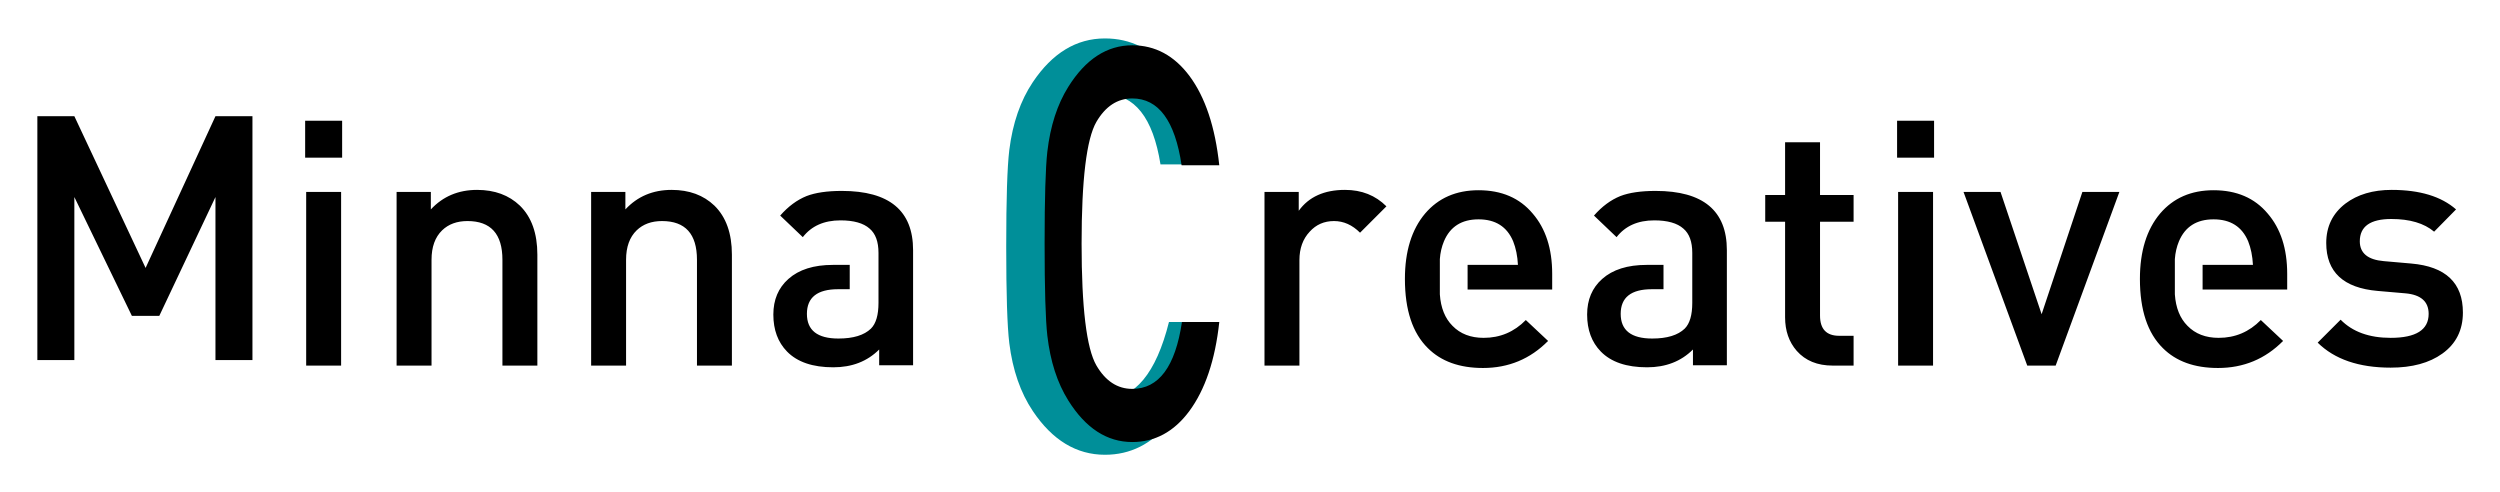 <?xml version="1.0" encoding="UTF-8" standalone="yes"?>
<!DOCTYPE svg PUBLIC "-//W3C//DTD SVG 1.1//EN" "http://www.w3.org/Graphics/SVG/1.1/DTD/svg11.dtd">

<svg width="300" height="59" viewBox="0 0 300 59" xmlns="http://www.w3.org/2000/svg" xmlns:xlink="http://www.w3.org/1999/xlink" version="1.1" baseProfile="full">
    <g transform="scale(0.822,-0.822) translate(0,-72)">
        <path d="M 31.714 20.384 Q 30.701 11.654 24.76 5.701 Q 20.987 1 15.413 1 Q 9.164 1 4.885 7.38 Q 2.182 11.409 1.45 17.286 Q 1 20.979 1 31.389 Q 1 41.798 1.45 45.492 Q 2.182 51.368 4.885 55.398 Q 9.164 61.778 15.413 61.778 Q 21.044 61.778 24.816 57.077 Q 28.701 52.208 29.714 43.393 L 23.521 43.393 Q 21.888 53.635 15.413 53.635 Q 11.754 53.635 9.502 50.025 Q 7.081 46.08 7.081 31.389 Q 7.081 16.698 9.502 12.753 Q 11.754 9.143 15.413 9.143 Q 21.945 9.143 24.76 20.384 Z" transform="scale(1,1) translate(145.893,4.611)" fill="#008f99" opacity="1"></path>
        <path d="M 27 12.967 L 27 36.767 L 18.8 19.417 L 14.8 19.417 L 6.4 36.767 L 6.4 12.967 L 1 12.967 L 1 48.567 L 6.4 48.567 L 16.8 26.417 L 27 48.567 L 32.4 48.567 L 32.4 12.967 Z M 40.243 12.16 L 40.243 37.51 L 45.343 37.51 L 45.343 12.16 Z M 40.093 42.51 L 40.093 47.91 L 45.493 47.91 L 45.493 42.51 Z M 68.893 12.16 L 68.893 27.61 Q 68.893 33.26 63.793 33.26 Q 61.493 33.26 60.093 31.91 Q 58.543 30.41 58.543 27.61 L 58.543 12.16 L 53.443 12.16 L 53.443 37.51 L 58.443 37.51 L 58.443 34.96 Q 61.093 37.81 65.193 37.81 Q 69.043 37.81 71.443 35.51 Q 73.993 33.01 73.993 28.36 L 73.993 12.16 Z M 97.293 12.16 L 97.293 27.61 Q 97.293 33.26 92.193 33.26 Q 89.893 33.26 88.493 31.91 Q 86.943 30.41 86.943 27.61 L 86.943 12.16 L 81.843 12.16 L 81.843 37.51 L 86.843 37.51 L 86.843 34.96 Q 89.493 37.81 93.593 37.81 Q 97.443 37.81 99.843 35.51 Q 102.393 33.01 102.393 28.36 L 102.393 12.16 Z M 123.793 21.31 Q 123.793 18.66 122.693 17.56 Q 121.193 16.11 117.943 16.11 Q 113.343 16.11 113.343 19.71 Q 113.343 23.31 117.893 23.31 L 119.593 23.31 L 119.593 26.86 L 117.143 26.86 Q 112.943 26.86 110.643 24.81 Q 108.443 22.86 108.443 19.61 Q 108.443 16.26 110.443 14.21 Q 112.693 11.91 117.193 11.91 Q 121.293 11.91 123.893 14.51 L 123.893 12.21 L 128.843 12.21 L 128.843 29.01 Q 128.843 37.66 118.443 37.66 Q 115.243 37.66 113.293 36.91 Q 111.193 36.06 109.443 34.06 L 112.743 30.91 Q 114.643 33.36 118.243 33.36 Q 121.143 33.36 122.493 32.16 Q 123.793 31.06 123.793 28.61 Z M 173.543 18.52 Q 172.643 10.2 169.143 5.48 Q 165.793 1 160.843 1 Q 155.293 1 151.493 7.08 Q 149.093 10.92 148.443 16.52 Q 148.043 20.04 148.043 29.96 Q 148.043 39.88 148.443 43.4 Q 149.093 49 151.493 52.84 Q 155.293 58.92 160.843 58.92 Q 165.843 58.92 169.193 54.44 Q 172.643 49.8 173.543 41.4 L 168.043 41.4 Q 166.593 51.16 160.843 51.16 Q 157.593 51.16 155.593 47.72 Q 153.443 43.96 153.443 29.96 Q 153.443 15.96 155.593 12.2 Q 157.593 8.76 160.843 8.76 Q 166.643 8.76 168.093 18.52 Z M 194.093 31.56 Q 192.393 33.26 190.293 33.26 Q 188.143 33.26 186.743 31.71 Q 185.243 30.11 185.243 27.56 L 185.243 12.16 L 180.143 12.16 L 180.143 37.51 L 185.143 37.51 L 185.143 34.76 Q 187.343 37.81 191.893 37.81 Q 195.543 37.81 197.943 35.41 Z M 205.743 22.56 Q 205.943 19.61 207.593 17.96 Q 209.293 16.21 212.143 16.21 Q 215.743 16.21 218.293 18.81 L 221.543 15.76 Q 217.643 11.81 212.043 11.81 Q 206.893 11.81 203.993 14.71 Q 200.643 18.01 200.643 24.81 Q 200.643 30.86 203.593 34.36 Q 206.493 37.76 211.393 37.76 Q 216.443 37.76 219.293 34.36 Q 222.143 31.06 222.143 25.56 L 222.143 23.26 L 209.793 23.26 L 209.793 26.86 L 217.143 26.86 Q 217.043 28.81 216.443 30.31 Q 215.093 33.51 211.393 33.51 Q 207.693 33.51 206.343 30.31 Q 205.843 29.11 205.743 27.71 Z M 242.593 21.31 Q 242.593 18.66 241.493 17.56 Q 239.993 16.11 236.743 16.11 Q 232.143 16.11 232.143 19.71 Q 232.143 23.31 236.693 23.31 L 238.393 23.31 L 238.393 26.86 L 235.943 26.86 Q 231.743 26.86 229.443 24.81 Q 227.243 22.86 227.243 19.61 Q 227.243 16.26 229.243 14.21 Q 231.493 11.91 235.993 11.91 Q 240.093 11.91 242.693 14.51 L 242.693 12.21 L 247.643 12.21 L 247.643 29.01 Q 247.643 37.66 237.243 37.66 Q 234.043 37.66 232.093 36.91 Q 229.993 36.06 228.243 34.06 L 231.543 30.91 Q 233.443 33.36 237.043 33.36 Q 239.943 33.36 241.293 32.16 Q 242.593 31.06 242.593 28.61 Z M 263.093 12.16 Q 259.743 12.16 257.843 14.31 Q 256.143 16.26 256.143 19.21 L 256.143 33.16 L 253.243 33.16 L 253.243 37.06 L 256.143 37.06 L 256.143 44.76 L 261.243 44.76 L 261.243 37.06 L 266.143 37.06 L 266.143 33.16 L 261.243 33.16 L 261.243 19.46 Q 261.243 16.51 264.043 16.51 L 266.143 16.51 L 266.143 12.16 Z M 272.643 12.16 L 272.643 37.51 L 277.743 37.51 L 277.743 12.16 Z M 272.493 42.51 L 272.493 47.91 L 277.893 47.91 L 277.893 42.51 Z M 295.643 12.16 L 291.493 12.16 L 282.193 37.51 L 287.593 37.51 L 293.593 19.66 L 299.543 37.51 L 304.943 37.51 Z M 313.043 22.56 Q 313.243 19.61 314.893 17.96 Q 316.593 16.21 319.443 16.21 Q 323.043 16.21 325.593 18.81 L 328.843 15.76 Q 324.943 11.81 319.343 11.81 Q 314.193 11.81 311.293 14.71 Q 307.943 18.01 307.943 24.81 Q 307.943 30.86 310.893 34.36 Q 313.793 37.76 318.693 37.76 Q 323.743 37.76 326.593 34.36 Q 329.443 31.06 329.443 25.56 L 329.443 23.26 L 317.093 23.26 L 317.093 26.86 L 324.443 26.86 Q 324.343 28.81 323.743 30.31 Q 322.393 33.51 318.693 33.51 Q 314.993 33.51 313.643 30.31 Q 313.143 29.11 313.043 27.71 Z M 355.093 19.91 Q 355.093 16.06 352.093 13.91 Q 349.243 11.86 344.543 11.86 Q 337.593 11.86 333.893 15.51 L 337.243 18.86 Q 339.843 16.21 344.543 16.21 Q 350.093 16.21 350.093 19.71 Q 350.093 22.41 346.693 22.71 L 342.643 23.06 Q 335.143 23.71 335.143 30.06 Q 335.143 33.66 337.943 35.81 Q 340.593 37.81 344.693 37.81 Q 350.843 37.81 354.093 34.96 L 350.893 31.71 Q 348.693 33.56 344.643 33.56 Q 340.043 33.56 340.043 30.31 Q 340.043 27.71 343.543 27.41 L 347.543 27.06 Q 355.093 26.41 355.093 19.91 Z" transform="scale(1,1) translate(4.454,6.469)" opacity="1"></path>
    </g>
</svg>